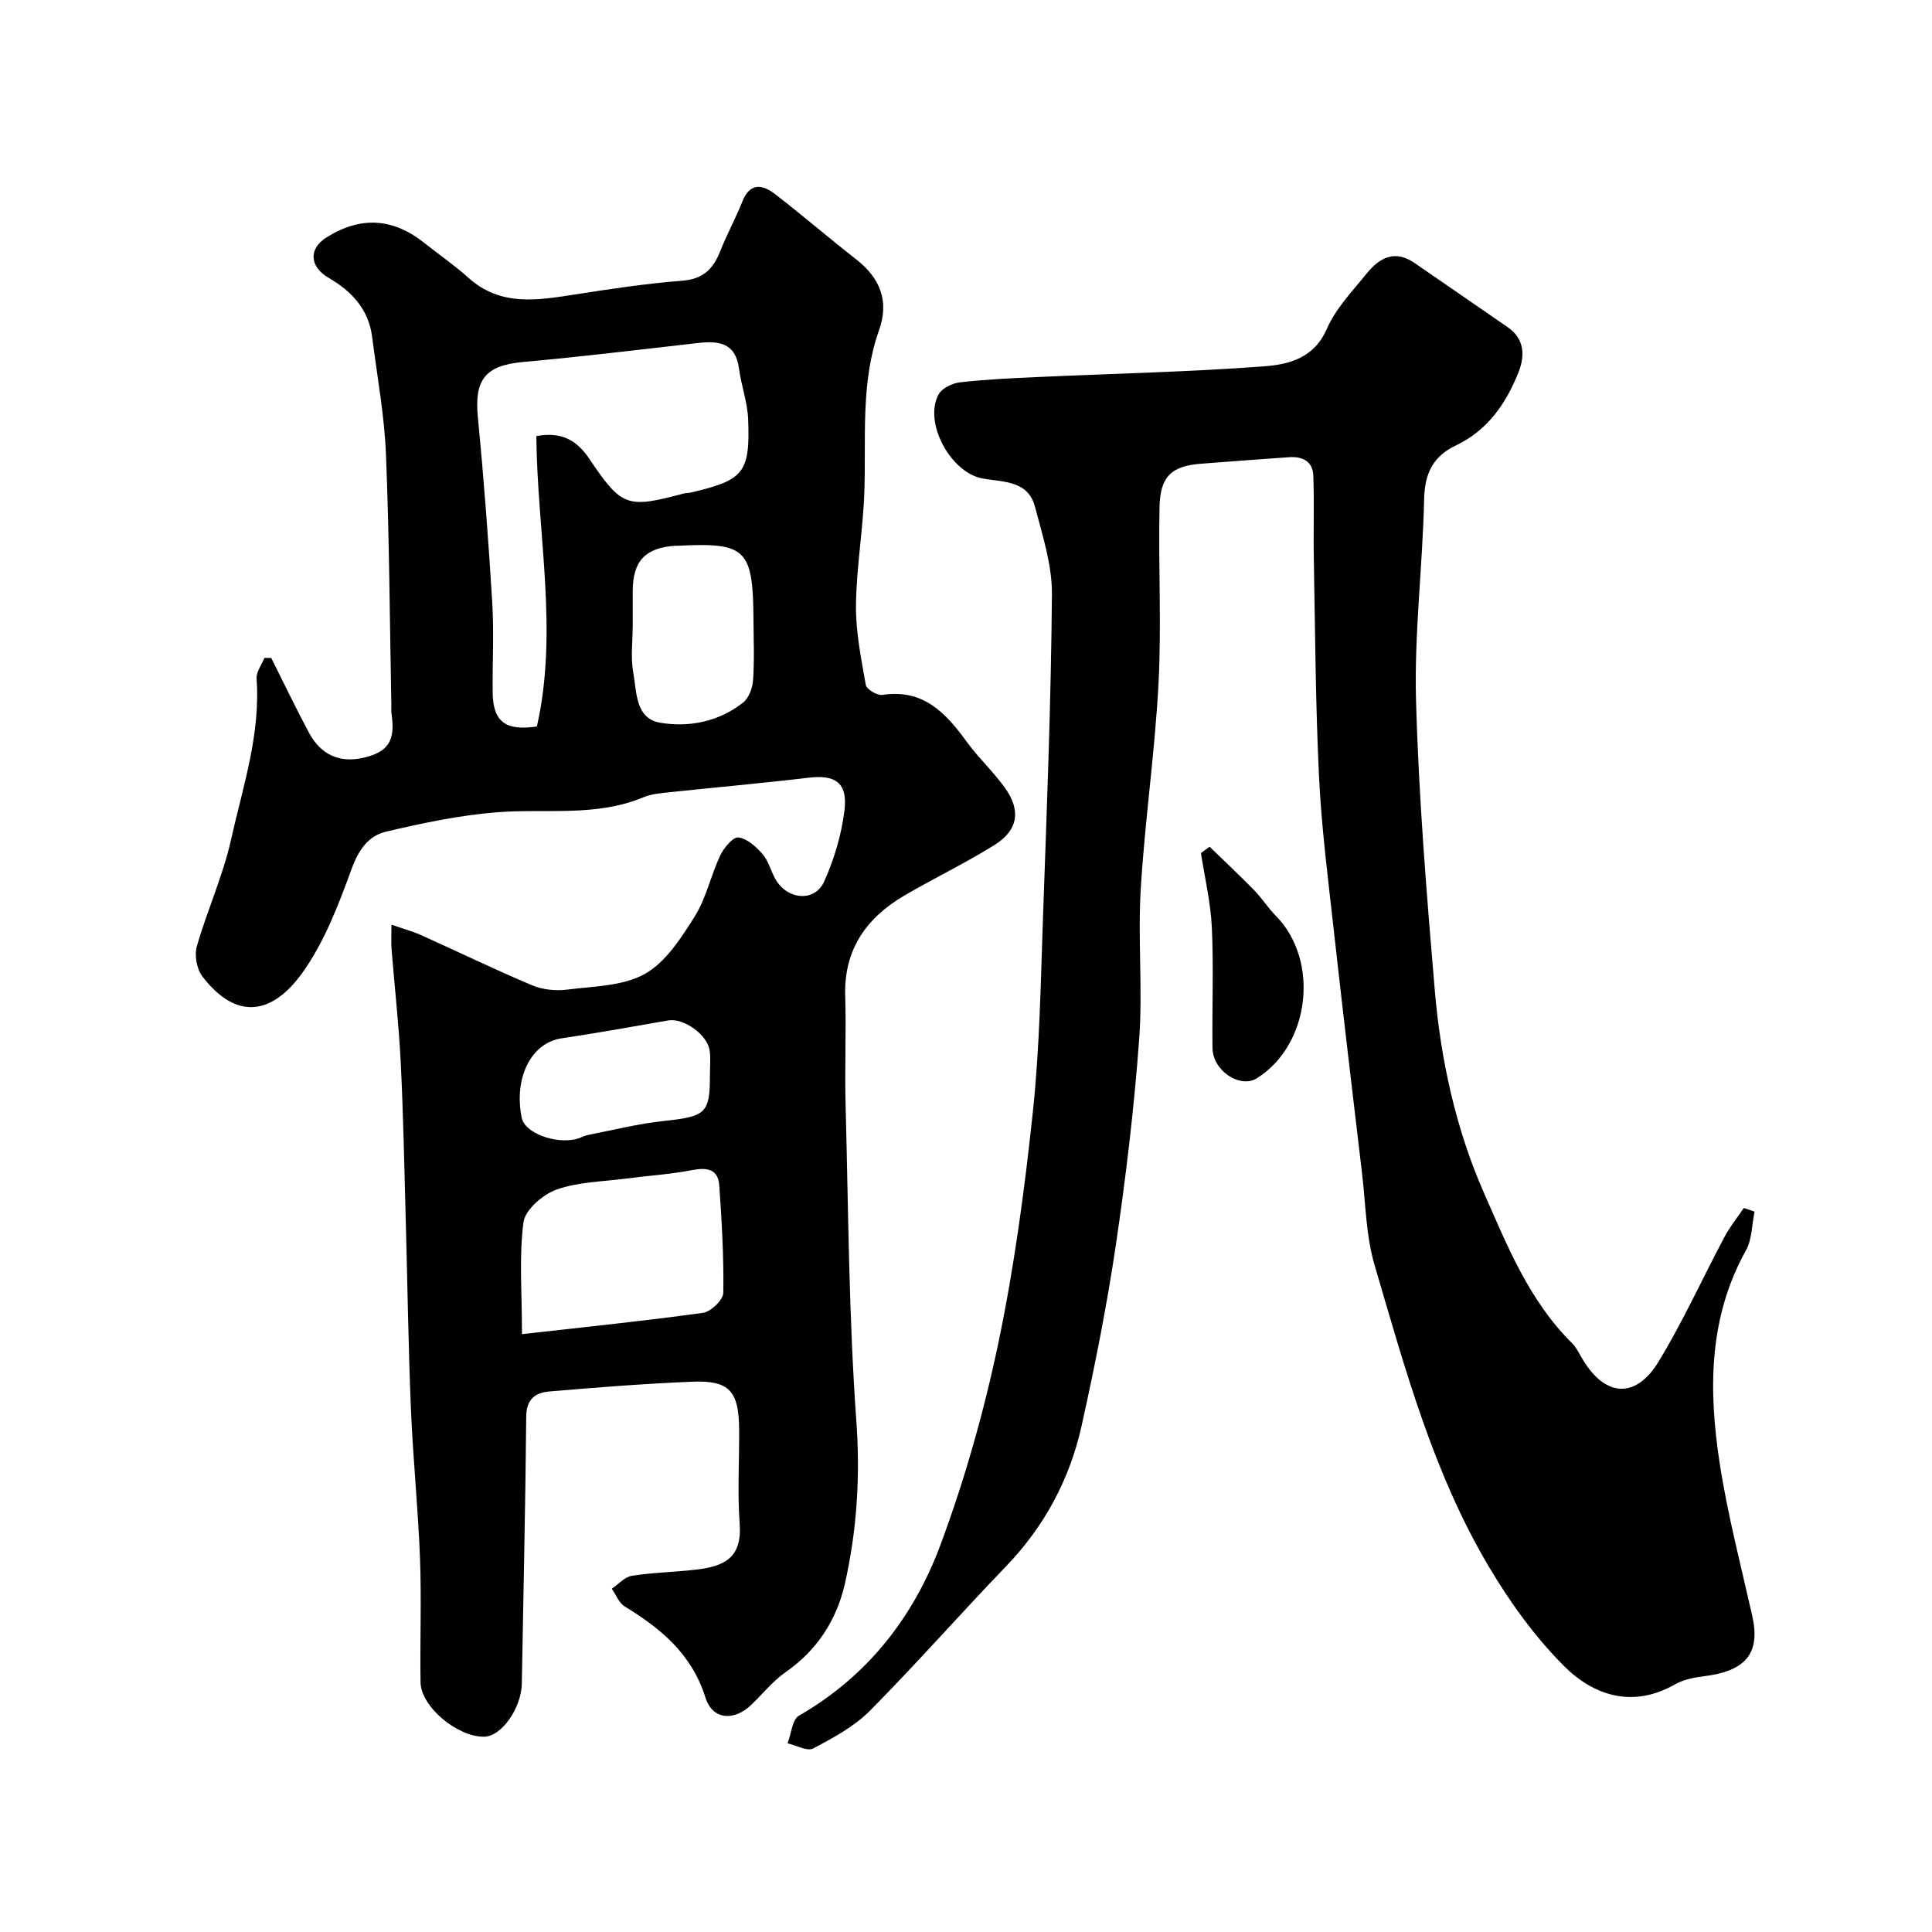 <svg enable-background="new 0 0 400 400" viewBox="0 0 400 400" xmlns="http://www.w3.org/2000/svg"><g fill="#010103"><path d="m56.16 136.23c2.6 5.17 5.09 10.4 7.83 15.5 2.45 4.58 6.37 6.26 11.19 5.17 5.19-1.18 6.71-3.53 5.89-9.05-.1-.65-.04-1.33-.05-2-.33-17.27-.41-34.54-1.11-51.79-.33-8.14-1.84-16.24-2.87-24.35-.73-5.71-4.26-9.43-9-12.19-3.97-2.31-4.19-6.01-.45-8.36 7.04-4.42 13.69-4.06 20.2 1.09 3.08 2.44 6.33 4.69 9.25 7.31 6.6 5.9 14.16 4.62 21.86 3.43 7.42-1.16 14.87-2.29 22.35-2.87 4.33-.33 6.42-2.45 7.87-6.13 1.37-3.48 3.2-6.78 4.57-10.26 1.55-3.93 4.12-3.58 6.71-1.59 5.72 4.4 11.19 9.13 16.88 13.57 4.96 3.87 6.85 8.64 4.72 14.65-3.86 10.88-2.67 22.16-3.04 33.35-.26 7.87-1.65 15.72-1.74 23.58-.06 5.51 1.07 11.07 2.04 16.54.16.89 2.36 2.2 3.43 2.04 8.39-1.28 13.07 3.65 17.4 9.63 2.41 3.32 5.47 6.16 7.88 9.48 3.47 4.76 2.87 8.88-2.09 11.98-6.05 3.78-12.54 6.87-18.7 10.49-7.85 4.62-12.48 11.18-12.19 20.75.23 7.49-.12 15 .08 22.49.58 21.87.66 43.78 2.23 65.58.83 11.5.11 22.61-2.38 33.65-1.69 7.45-5.73 13.73-12.25 18.27-2.7 1.88-4.81 4.58-7.23 6.87-3.53 3.34-7.95 2.98-9.38-1.58-2.82-8.99-9.18-14.29-16.71-18.87-1.2-.73-1.81-2.43-2.69-3.68 1.38-.93 2.67-2.45 4.16-2.68 4.38-.69 8.84-.76 13.25-1.27 5.99-.68 9.59-2.52 9.07-9.51-.48-6.46-.06-12.99-.11-19.49-.06-8.02-2.02-10.23-9.78-9.91-9.88.41-19.74 1.18-29.6 2.03-2.76.24-4.67 1.56-4.7 5.12-.16 18.43-.6 36.86-.91 55.29-.09 5.16-4.2 11.04-7.85 11.06-5.54.03-13.04-6.23-13.12-11.26-.14-8.53.21-17.07-.11-25.59-.39-10.38-1.46-20.73-1.89-31.1-.53-12.92-.7-25.86-1.06-38.8-.3-10.93-.5-21.87-1.04-32.8-.39-7.88-1.28-15.73-1.91-23.59-.1-1.3-.01-2.61-.01-4.98 2.46.85 4.35 1.36 6.12 2.15 7.67 3.45 15.24 7.12 22.98 10.39 2.16.91 4.86 1.2 7.21.9 5.49-.69 11.59-.7 16.16-3.26 4.34-2.43 7.53-7.47 10.33-11.92 2.38-3.79 3.31-8.46 5.25-12.56.75-1.59 2.63-3.88 3.76-3.76 1.8.19 3.69 1.91 5.02 3.44 1.24 1.43 1.71 3.51 2.68 5.21 2.44 4.28 8.14 4.78 10.07.48 2.09-4.66 3.63-9.79 4.22-14.86.65-5.67-1.96-7.3-7.49-6.64-9.61 1.15-19.25 1.99-28.88 3.02-1.77.19-3.64.35-5.25 1.02-9.82 4.11-20.17 2.32-30.3 3.11-7.74.6-15.44 2.24-23.02 4.02-3.65.86-5.69 3.78-7.12 7.73-2.71 7.43-5.62 15.11-10.17 21.46-6.27 8.76-13.68 9.94-20.7.81-1.17-1.52-1.7-4.37-1.18-6.22 2.12-7.43 5.4-14.57 7.08-22.07 2.45-10.98 6.14-21.83 5.3-33.38-.1-1.39 1.05-2.86 1.62-4.3.45-.02.93-.01 1.42.01zm54.88-45.94c5.28-.99 8.44.92 11.02 4.77 6.67 9.92 7.79 10.23 19.44 7.13.47-.13.99-.09 1.46-.2 11.02-2.57 12.35-4.07 11.94-15.14-.13-3.53-1.43-7.01-1.9-10.54-.72-5.38-4.22-5.79-8.55-5.29-12.05 1.38-24.09 2.83-36.17 3.93-7.81.71-10.11 3.63-9.34 11.51 1.25 12.77 2.2 25.57 2.98 38.38.37 6.14.02 12.32.08 18.48.06 6.04 2.57 8.07 9.16 7.09 4.48-19.86.07-39.89-.12-60.12zm-2.97 185.93c13.8-1.56 25.69-2.77 37.51-4.42 1.62-.23 4.15-2.68 4.17-4.14.12-7.39-.31-14.8-.83-22.19-.24-3.49-2.57-3.8-5.68-3.2-4.48.86-9.06 1.14-13.6 1.74-4.84.64-9.91.68-14.42 2.28-2.83 1.01-6.5 4.18-6.84 6.78-.93 7.06-.31 14.33-.31 23.15zm22.93-146.87c0 3.33-.47 6.75.12 9.97.72 3.95.4 9.46 5.6 10.32 5.99.99 12.12-.23 17.12-4.17 1.19-.94 1.96-3.01 2.07-4.62.29-4.14.12-8.32.09-12.48-.1-14.75-1.48-16.1-15.76-15.37-.17.01-.33-.01-.5 0-6.14.41-8.73 3.18-8.74 9.36zm15.98 93.23c0-1.67.17-3.35-.04-4.99-.42-3.37-5.41-6.88-8.6-6.32-7.36 1.29-14.71 2.6-22.1 3.71-6.25.93-9.93 8.16-8.21 16.5.63 3.05 6.88 5.45 11.35 4.33.78-.2 1.51-.65 2.3-.81 5.26-1.03 10.49-2.36 15.81-2.92 8.61-.92 9.51-1.57 9.49-9.5z"/><path d="m363.26 250.86c-.56 2.68-.5 5.71-1.77 7.99-7.8 14.03-7.77 29.04-5.44 44.15 1.63 10.58 4.36 21 6.72 31.47 1.75 7.76-1.21 11.5-10 12.58-2.06.25-4.26.7-6.03 1.71-8.88 5.04-16.95 2.15-22.92-3.82-6.06-6.06-11.24-13.27-15.63-20.68-11.47-19.35-17.32-40.98-23.6-62.34-1.78-6.05-1.84-12.61-2.59-18.95-2-16.92-4.02-33.84-5.9-50.77-1.16-10.44-2.5-20.89-3.01-31.37-.73-15.08-.8-30.19-1.08-45.29-.11-5.68.11-11.38-.1-17.06-.11-2.98-2.25-4.02-5.05-3.82-6.07.44-12.15.87-18.22 1.35-6.05.47-8.43 2.58-8.57 8.93-.27 12.19.43 24.41-.21 36.57-.75 14.26-2.84 28.45-3.69 42.71-.61 10.29.44 20.7-.32 30.97-1.04 14.2-2.73 28.39-4.81 42.48-1.86 12.56-4.33 25.05-7.09 37.46-2.46 11.09-7.67 20.86-15.66 29.16-9.5 9.87-18.55 20.18-28.19 29.91-3.26 3.28-7.6 5.61-11.75 7.8-1.23.65-3.5-.65-5.29-1.06.76-1.97.95-4.93 2.37-5.74 14.23-8.18 23.76-20.49 29.3-35.4 5.02-13.51 8.99-27.55 11.95-41.67 3.31-15.79 5.46-31.87 7.16-47.92 1.43-13.45 1.63-27.04 2.11-40.58.79-22.19 1.66-44.39 1.84-66.59.05-6.04-1.95-12.17-3.51-18.13-1.43-5.46-6.64-5.09-10.84-5.84-6.58-1.17-12.3-11.58-9.11-17.42.7-1.29 2.86-2.32 4.46-2.5 5.4-.61 10.85-.86 16.29-1.1 15.53-.71 31.08-1.04 46.57-2.2 5.09-.38 10.4-1.64 13.06-7.76 1.84-4.24 5.3-7.82 8.28-11.5 2.61-3.22 5.8-4.96 9.86-2.15 6.44 4.45 12.9 8.86 19.33 13.32 3.47 2.41 3.57 5.87 2.22 9.28-2.57 6.51-6.42 12.08-13.02 15.21-4.68 2.22-6.42 5.79-6.53 11.08-.3 13.84-2.05 27.69-1.68 41.5.55 20.07 2.18 40.12 3.88 60.14 1.23 14.46 4.37 28.8 10.18 41.99 4.8 10.91 9.38 22.37 18.22 31.1.79.78 1.34 1.84 1.9 2.83 4.69 8.31 11.18 9 16.04 1.02 5.06-8.31 9.08-17.24 13.66-25.84 1.12-2.1 2.64-3.98 3.98-5.96.76.21 1.5.48 2.23.75z"/><path d="m250.44 175.31c3.09 3 6.23 5.94 9.24 9.02 1.6 1.64 2.83 3.63 4.44 5.25 9.14 9.23 7.15 26.73-3.89 33.66-3.49 2.19-9.14-1.56-9.2-6.26-.1-8.32.25-16.66-.13-24.97-.24-5.16-1.47-10.27-2.26-15.4.6-.44 1.2-.87 1.8-1.3z"/></g></svg>